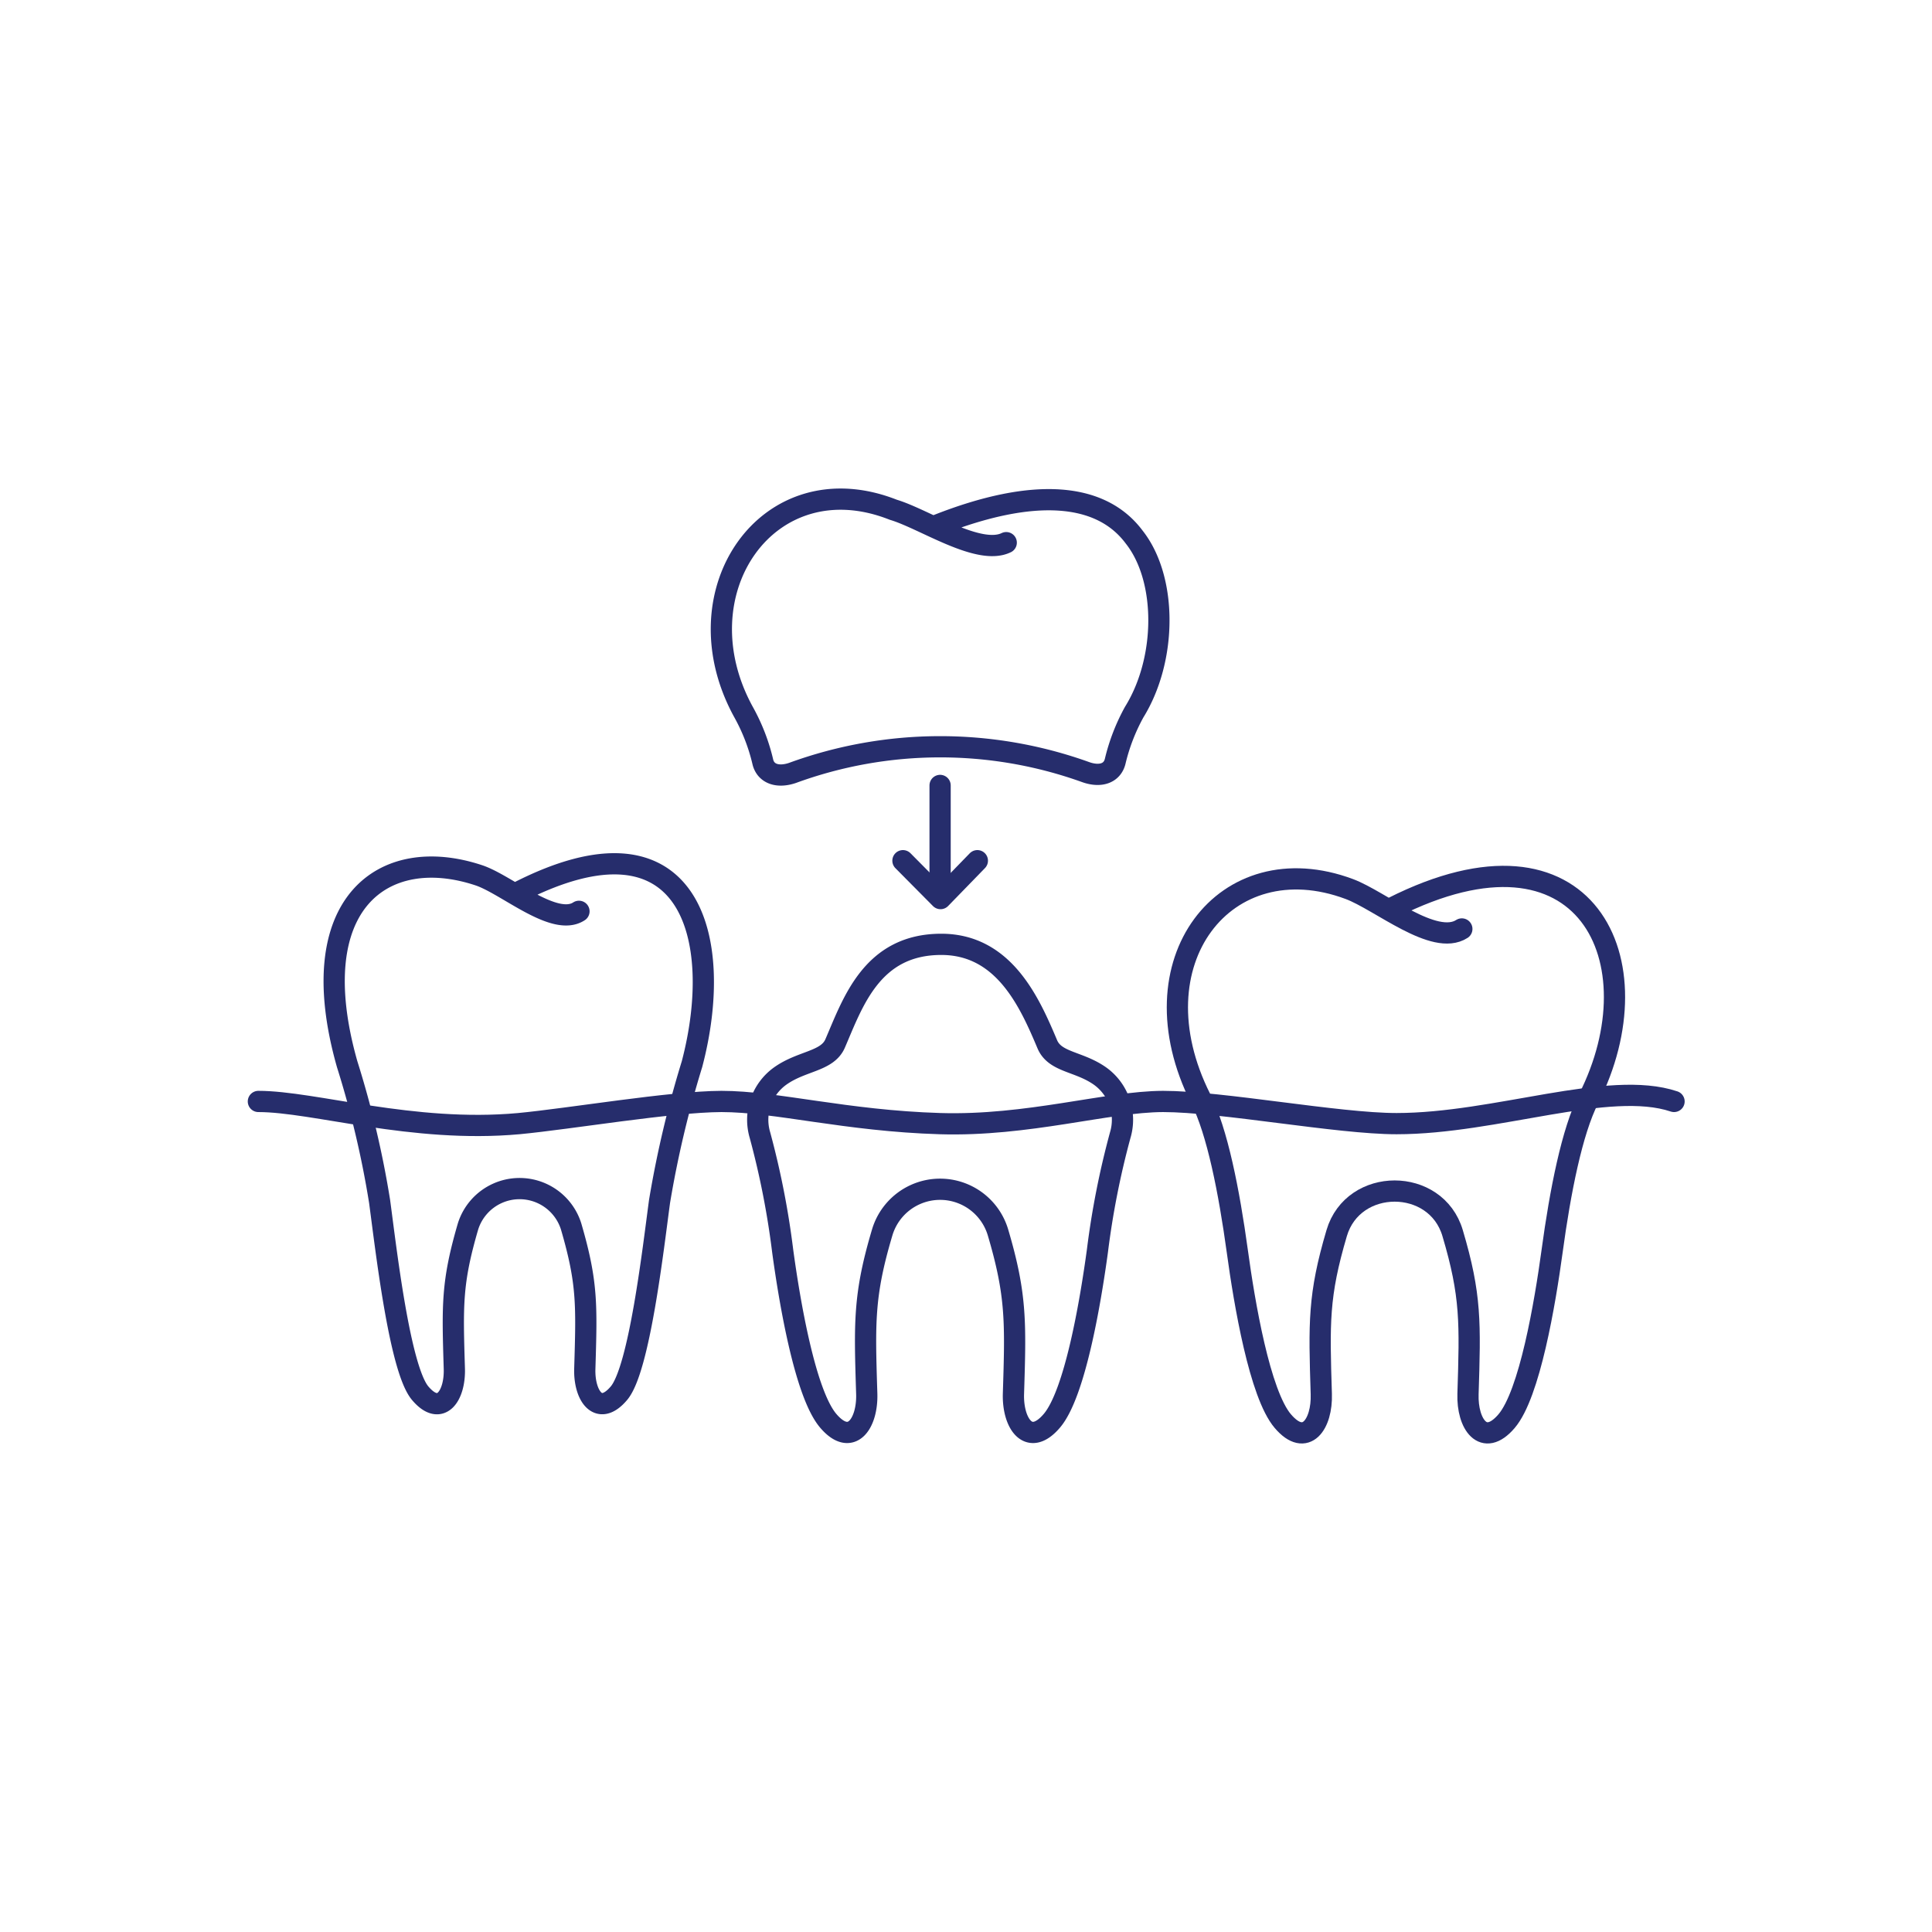 <svg xmlns="http://www.w3.org/2000/svg" viewBox="0 0 182 182"><defs><style>.a{fill:none;stroke:#262d6c;stroke-linecap:round;stroke-linejoin:round;stroke-width:2px;}</style></defs><title>icon02</title><path class="a" d="M137.71,87.51c-2.6,1.67-7.68-2.67-10.6-3.76-11.67-4.36-20.48,6.87-14,19.75,1.56,3.08,2.67,8.7,3.45,14.38.66,4.85,2.11,13.45,4.29,16s3.71.24,3.62-2.55c-.21-6.72-.29-9.28,1.45-15.17,1.56-5.28,9.36-5.28,10.92,0,1.75,5.89,1.66,8.45,1.45,15.17-.09,2.79,1.45,5.1,3.63,2.55s3.63-11.15,4.29-16c.77-5.68,1.88-11.3,3.44-14.38,6.52-12.88-.16-27.24-18.45-18"/><path class="a" d="M54.54,85.85c-2.31,1.51-6.79-2.51-9.42-3.39-9-3-16.71,2.64-12.42,17.78a90.84,90.84,0,0,1,3.06,12.94c.59,4.37,1.88,15.76,3.82,18.06s3.3.21,3.22-2.3c-.18-6-.26-8.1,1.29-13.41a5.09,5.09,0,0,1,9.71,0c1.55,5.31,1.47,7.37,1.29,13.41-.08,2.51,1.29,4.59,3.22,2.3s3.23-13.69,3.82-18.06a99.05,99.05,0,0,1,3.06-12.94c3.13-11.9-.14-24.52-16.41-16.17"/><path class="a" d="M94.79,51.12c-2.6,1.26-7.74-2.24-10.64-3.1-11.74-4.64-20.39,7.75-14.06,19.14a18.16,18.16,0,0,1,1.78,4.65c.3,1.12,1.44,1.46,2.79,1a40.52,40.52,0,0,1,27.6-.08c1.36.49,2.5.15,2.79-1a18.43,18.43,0,0,1,1.79-4.64c3.1-5,3.12-12.56,0-16.5-3.12-4.18-9.42-4.73-18.54-1.13"/><path class="a" d="M105.53,106.93a5.06,5.06,0,0,0-1.86-5.53c-2-1.44-4.25-1.29-5-3-1.65-3.91-4.06-9.44-10-9.44h0c-6.54,0-8.33,5.48-10,9.34-.74,1.71-3.14,1.61-5.18,3.07a5.07,5.07,0,0,0-1.9,5.56,78.41,78.41,0,0,1,2.14,10.91c.66,4.85,2.12,13.45,4.29,16s3.72.24,3.63-2.55c-.21-6.72-.3-9.28,1.45-15.17a5.69,5.69,0,0,1,10.92,0c1.74,5.89,1.66,8.45,1.45,15.17-.09,2.79,1.45,5.1,3.62,2.55s3.63-11.15,4.29-16A78.68,78.68,0,0,1,105.53,106.93Z"/><line class="a" x1="88.56" y1="73.99" x2="88.56" y2="84.3"/><polyline class="a" points="85.06 81.08 88.6 84.65 92.07 81.08"/><path class="a" d="M24.34,103.76c5.24,0,14.52,3,24.53,2.09,4.78-.45,14.29-2.07,19.09-2.09,5.17,0,11.7,1.82,20.6,2.09,8.26.25,15.71-2.07,21-2.09,5.52,0,16.46,2.09,22,2.09,9.35,0,20-4.15,26.14-2.09"/></svg>